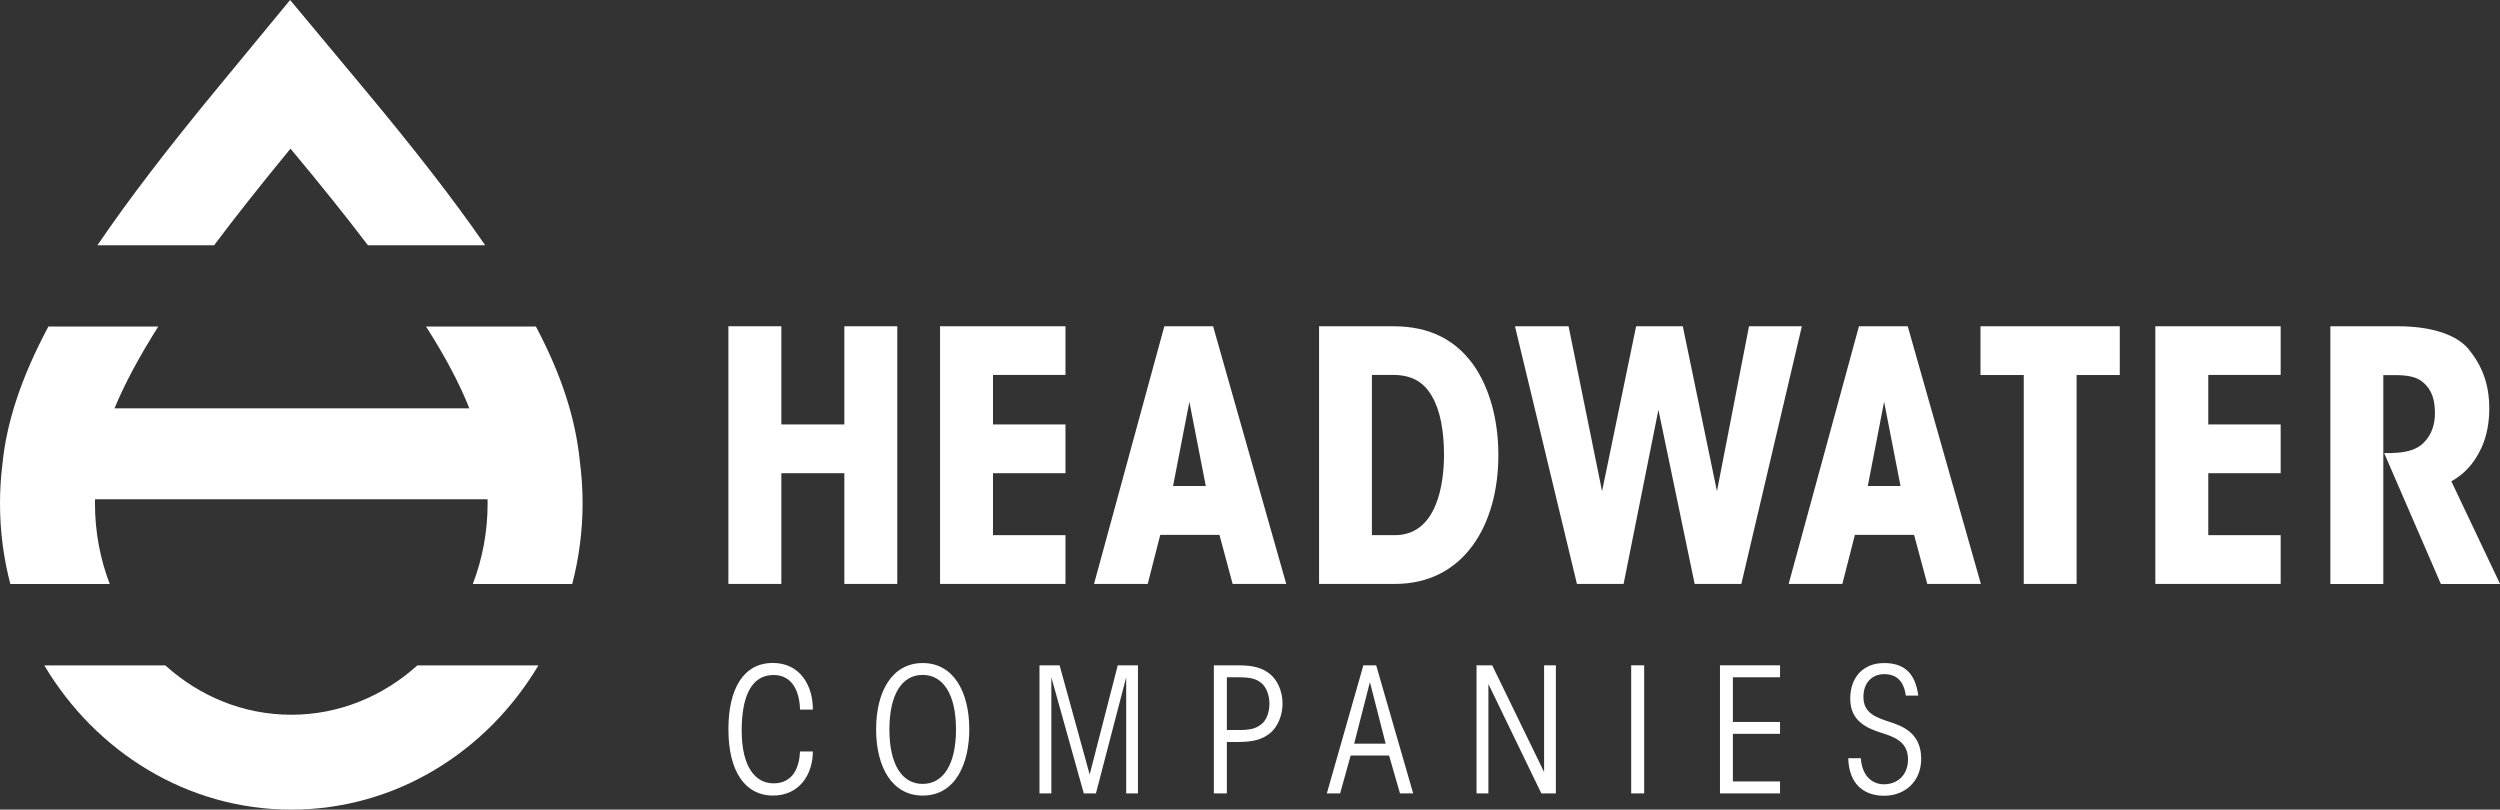 <?xml version="1.0" encoding="UTF-8"?>
<svg id="Layer_1" data-name="Layer 1" xmlns="http://www.w3.org/2000/svg" viewBox="0 0 263.52 85.34">
  <rect x="0" y="0" width="263.52" height="85.34" fill="#333333" stroke="none"/>
  <defs>
    <style>
      .cls-1 {
        fill: #fff;
        stroke-width: 0px;
      }
    </style>
  </defs>
  <polygon class="cls-1" points="76.78 61.55 76.78 34.39 82.36 34.39 82.36 44.74 89 44.74 89 34.39 94.58 34.39 94.58 61.55 89 61.55 89 49.88 82.36 49.88 82.36 61.55 76.78 61.55"/>
  <polygon class="cls-1" points="99.09 34.39 112.31 34.39 112.31 39.52 104.67 39.52 104.67 44.74 112.31 44.74 112.31 49.88 104.67 49.88 104.67 56.41 112.31 56.41 112.31 61.55 99.09 61.55 99.09 34.39"/>
  <path class="cls-1" d="M125.37,42.35l-1.72,8.88h3.45l-1.73-8.88ZM120.97,61.55h-5.65l7.41-27.16h5.14l7.71,27.16h-5.65l-1.39-5.17h-6.24l-1.32,5.17Z"/>
  <polygon class="cls-1" points="159.69 34.39 165.34 34.39 168.87 51.78 172.46 34.39 177.38 34.39 180.98 51.78 184.36 34.39 189.93 34.39 183.55 61.55 178.63 61.55 174.81 43.2 171.14 61.55 166.22 61.55 159.69 34.39"/>
  <path class="cls-1" d="M198.6,42.35l-1.72,8.88h3.45l-1.73-8.88ZM194.19,61.55h-5.65l7.41-27.16h5.14l7.71,27.16h-5.65l-1.39-5.17h-6.24l-1.32,5.17Z"/>
  <polygon class="cls-1" points="213.32 39.53 208.76 39.53 208.76 34.39 223.44 34.39 223.44 39.53 218.89 39.53 218.89 61.55 213.32 61.55 213.32 39.53"/>
  <polygon class="cls-1" points="227.19 34.39 240.4 34.39 240.4 39.52 232.77 39.52 232.77 44.74 240.4 44.74 240.4 49.88 232.77 49.88 232.77 56.41 240.4 56.41 240.4 61.55 227.19 61.55 227.19 34.39"/>
  <polygon class="cls-1" points="109.57 83.63 109.57 70.13 111.69 70.13 114.86 81.64 117.82 70.13 119.95 70.13 119.95 83.63 118.71 83.63 118.71 71.39 115.52 83.63 114.24 83.63 110.82 71.39 110.82 83.63 109.57 83.63"/>
  <path class="cls-1" d="M144.4,71.9l-1.66,6.49h3.32l-1.66-6.49ZM141.26,83.63h-1.4l3.85-13.5h1.35l3.9,13.5h-1.39l-1.15-3.99h-4.05l-1.11,3.99Z"/>
  <polygon class="cls-1" points="162.76 81.38 162.76 70.13 164 70.13 164 83.63 162.47 83.63 156.89 72.1 156.89 83.63 155.64 83.63 155.64 70.13 157.29 70.13 162.76 81.38"/>
  <rect class="cls-1" x="171.94" y="70.13" width="1.37" height="13.5"/>
  <polygon class="cls-1" points="181.3 70.13 187.63 70.13 187.63 71.39 182.66 71.39 182.66 76.1 187.63 76.1 187.63 77.35 182.66 77.35 182.66 82.37 187.63 82.37 187.63 83.63 181.3 83.63 181.3 70.13"/>
  <path class="cls-1" d="M196.14,79.91c.16,2.1,1.4,2.76,2.43,2.76,1.44,0,2.55-.97,2.55-2.63,0-1.99-1.68-2.43-3.01-2.86-1.15-.4-3.08-1.08-3.08-3.5-.02-2.37,1.46-3.79,3.56-3.79s3.3,1.04,3.61,3.43h-1.31c-.13-1-.6-2.26-2.26-2.26-1.37,0-2.21.98-2.21,2.39,0,1.77,1.35,2.19,3.08,2.75,1.04.37,3.01,1.09,3.01,3.78,0,2.39-1.71,3.9-3.9,3.9s-3.72-1.28-3.79-3.96h1.33Z"/>
  <path class="cls-1" d="M22.57,25.85c2.31-3.08,4.98-6.45,8.05-10.18,3.16,3.78,5.85,7.14,8.16,10.18h12.36c-3.28-4.77-7.5-10.19-12.84-16.59L30.58,0l-7.67,9.3c-5.19,6.29-9.36,11.72-12.64,16.55h12.3Z"/>
  <path class="cls-1" d="M61.12,48.62c-.46-4.48-1.87-8.98-4.63-14.2h-11.58c2.1,3.29,3.56,6.09,4.56,8.62H12.07c1.05-2.54,2.56-5.37,4.61-8.62H5.1c-2.91,5.47-4.42,10.14-4.85,14.55-.17,1.38-.25,2.75-.25,4.09,0,2.94.38,5.79,1.09,8.5h10.48c-1.01-2.62-1.56-5.49-1.56-8.5,0-.15.01-.29.01-.43h41.37c0,.14.01.29.01.43,0,3.01-.56,5.88-1.56,8.5h10.48c.7-2.71,1.09-5.56,1.09-8.5,0-1.47-.1-2.97-.29-4.44"/>
  <path class="cls-1" d="M43.99,70.14c-3.6,3.24-8.23,5.2-13.28,5.2s-9.69-1.95-13.28-5.2H4.67c5.43,9.12,15.07,15.2,26.04,15.2s20.61-6.08,26.04-15.2h-12.75Z"/>
  <path class="cls-1" d="M144.61,56.41h2.42c4.51,0,5.18-5.58,5.18-8.44,0-2.57-.4-4.7-1.25-6.17-.81-1.43-2.02-2.28-4.11-2.28h-2.24v16.88ZM139.03,34.39h7.82c4,0,6.61,1.54,8.41,4,1.76,2.46,2.68,5.87,2.68,9.58,0,7.41-3.67,13.58-10.9,13.58h-8v-27.16Z"/>
  <path class="cls-1" d="M85.68,79.23c0,2.33-1.37,4.63-4.21,4.63s-4.69-2.43-4.69-6.99c0-4.27,1.59-6.99,4.69-6.99,2.85,0,4.23,2.37,4.21,4.92h-1.35c-.04-1.77-.73-3.65-2.79-3.65-2.35,0-3.36,2.28-3.36,5.84,0,3.83,1.42,5.58,3.36,5.58,2.08,0,2.72-1.73,2.79-3.36h1.35Z"/>
  <path class="cls-1" d="M93.75,76.9c0,3.68,1.33,5.73,3.5,5.73s3.52-2.04,3.52-5.74-1.35-5.75-3.52-5.75-3.5,2.04-3.5,5.75v.02ZM92.35,76.86c0-3.96,1.68-6.97,4.91-6.97s4.91,3.01,4.91,6.99c0,3.47-1.37,6.98-4.91,6.98-3.23,0-4.91-3.01-4.91-6.98v-.02Z"/>
  <path class="cls-1" d="M245.65,34.39h7.05c3.85,0,6.31.99,7.49,2.39,1.39,1.69,2.2,3.63,2.2,6.28,0,1.47-.26,2.9-.81,4.11-.81,1.76-1.91,2.86-3.19,3.56l5.14,10.83h-6.24l-5.98-13.8c.62,0,.95,0,1.39-.04.99-.07,2.06-.33,2.75-1.03.92-.88,1.21-2.06,1.21-3.12,0-1.32-.26-2.46-1.29-3.3-.59-.51-1.5-.73-2.86-.73h-1.29v22.02h-5.58v-27.16Z"/>
  <path class="cls-1" d="M129.32,76.95h1.19c1.22,0,1.84-.11,2.48-.64.49-.38.82-1.22.82-2.13s-.35-1.77-.84-2.17c-.58-.49-1.22-.62-2.46-.62h-1.19v5.56ZM130.51,70.13c1.55,0,2.52.24,3.37.93.78.64,1.31,1.82,1.31,3.1s-.53,2.48-1.31,3.12c-.86.69-1.84.93-3.37.93h-1.19v5.42h-1.37v-13.5h2.55Z"/>
</svg>